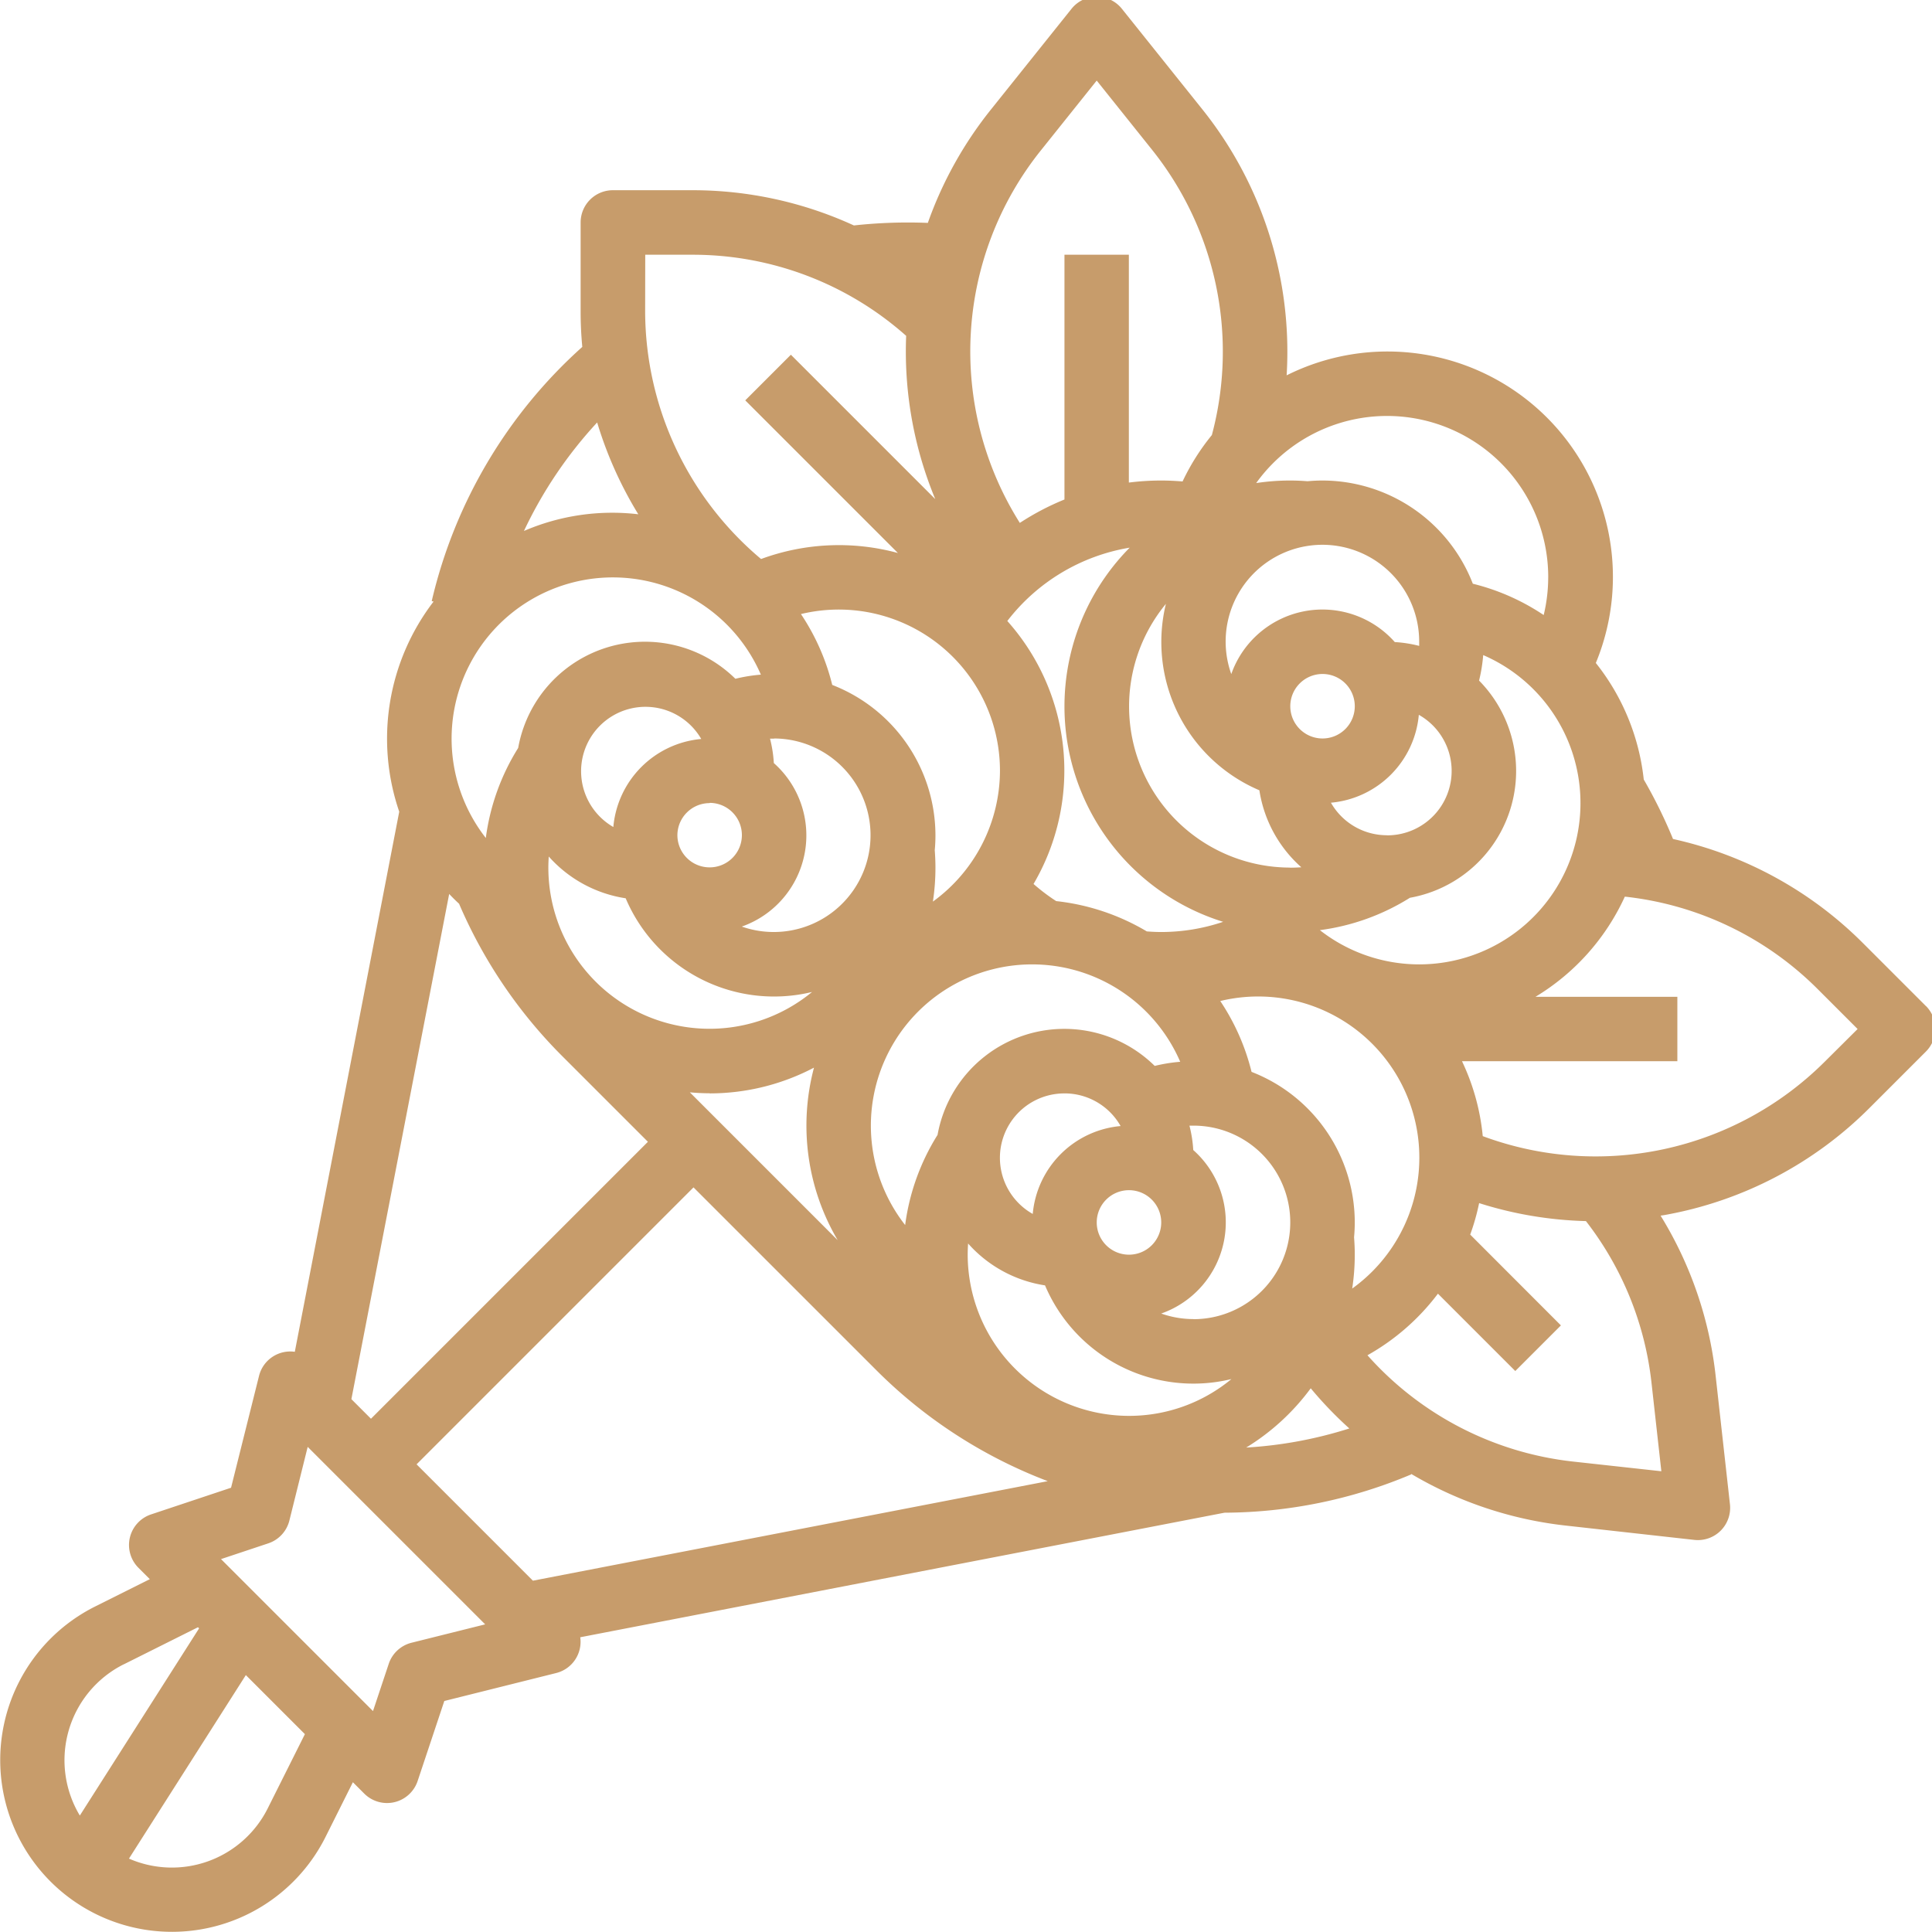 <svg xmlns="http://www.w3.org/2000/svg" xmlns:xlink="http://www.w3.org/1999/xlink" width="81" height="81" viewBox="0 0 81 81"><defs><clipPath id="a"><rect width="81" height="81" transform="translate(0 0.265)" fill="#c79c6b"></rect></clipPath></defs><g transform="translate(-1 -0.112)"><g transform="translate(1 -0.153)" clip-path="url(#a)"><path d="M80.745,42.319l-2.637-2.637a16.182,16.182,0,0,0-7.966-4.368,20.7,20.7,0,0,0-1.227-2.494,9.473,9.473,0,0,0-2.009-4.885,9.45,9.45,0,0,0-12.963-12.06A16.261,16.261,0,0,0,50.421,4.738L47.036.508a1.352,1.352,0,0,0-2.112,0L41.54,4.738A16.272,16.272,0,0,0,38.9,9.484a20.837,20.837,0,0,0-3.1.107,16.2,16.2,0,0,0-6.778-1.477H25.695a1.352,1.352,0,0,0-1.352,1.352V13.2q0,.745.07,1.483A20.584,20.584,0,0,0,18.1,25.341l.078.018a9.446,9.446,0,0,0-1.44,8.811L12.36,56.814a1.349,1.349,0,0,0-1.5,1.01L9.687,62.513,6.334,63.631h0a1.352,1.352,0,0,0-.529,2.239l.476.476-2.3,1.15a7.2,7.2,0,1,0,9.664,9.664l1.15-2.3.476.476a1.352,1.352,0,0,0,2.239-.529l1.118-3.353,4.689-1.172h0a1.349,1.349,0,0,0,1.01-1.5L51.337,63.56a20.351,20.351,0,0,0,7.833-1.608l-.009-.021A16.227,16.227,0,0,0,65.65,64.1l5.385.6a1.353,1.353,0,0,0,1.494-1.494l-.6-5.385a16.162,16.162,0,0,0-2.308-6.715c.057-.01.114-.016.171-.027a16.145,16.145,0,0,0,8.6-4.5l2.352-2.352a1.353,1.353,0,0,0,0-1.913ZM47.363,23.1a9.46,9.46,0,0,0,3.918,15.687,8.128,8.128,0,0,1-2.6.427c-.2,0-.4-.01-.6-.025a9.428,9.428,0,0,0-3.8-1.271,8.114,8.114,0,0,1-.949-.718,9.412,9.412,0,0,0-1.1-11.026A8.161,8.161,0,0,1,47.363,23.1Zm2.675,32.342a4.049,4.049,0,0,1-1.353-.232,4.053,4.053,0,0,0,1.343-6.855,5.372,5.372,0,0,0-.16-1.023c.057,0,.114,0,.17,0a4.057,4.057,0,1,1,0,8.114ZM22.99,36.514c0-.156.007-.311.017-.465A5.4,5.4,0,0,0,26.232,37.8a6.756,6.756,0,0,0,7.814,3.928A6.758,6.758,0,0,1,22.99,36.514ZM32.457,31.1A4.057,4.057,0,1,1,31.1,38.986a4.053,4.053,0,0,0,1.343-6.855,5.384,5.384,0,0,0-.159-1.023c.057,0,.113,0,.17,0Zm-2.7,2.7A1.352,1.352,0,1,1,28.4,35.162a1.351,1.351,0,0,1,1.352-1.352m-4.041,1A2.7,2.7,0,1,1,29.4,31.121a4.065,4.065,0,0,0-3.685,3.685ZM39.306,47.722A9.41,9.41,0,0,0,37.949,51.5a6.761,6.761,0,1,1,11.532-6.845,6.748,6.748,0,0,0-1.069.173,5.4,5.4,0,0,0-9.106,2.9Zm8.027,5.02a1.352,1.352,0,1,1,1.352-1.352,1.352,1.352,0,0,1-1.352,1.352m-2.7-6.762a2.7,2.7,0,0,1,2.349,1.369,4.065,4.065,0,0,0-3.684,3.685,2.7,2.7,0,0,1,1.336-5.053Zm9.467-9.467a6.758,6.758,0,0,1-5.219-11.057A6.757,6.757,0,0,0,52.8,33.272,5.407,5.407,0,0,0,54.559,36.5c-.154.01-.309.017-.465.017ZM55.447,31.1A1.352,1.352,0,1,1,56.8,29.752,1.352,1.352,0,0,1,55.447,31.1m2.7,4.057A2.7,2.7,0,0,1,55.8,33.793a4.065,4.065,0,0,0,3.685-3.685,2.7,2.7,0,0,1-1.336,5.053ZM59.5,27.218a5.376,5.376,0,0,0-1.023-.16A4.053,4.053,0,0,0,51.622,28.4,4.057,4.057,0,1,1,59.5,27.048C59.5,27.1,59.5,27.161,59.5,27.218ZM41.924,32.457a6.8,6.8,0,0,1-2.812,5.482,9.456,9.456,0,0,0,.107-1.425c0-.243-.011-.487-.029-.729.019-.206.029-.414.029-.624a6.774,6.774,0,0,0-4.327-6.306,9.368,9.368,0,0,0-1.312-2.971,6.758,6.758,0,0,1,8.344,6.573ZM31.9,28.424a6.733,6.733,0,0,0-1.069.173,5.4,5.4,0,0,0-9.106,2.9,9.413,9.413,0,0,0-1.357,3.775A6.761,6.761,0,1,1,31.9,28.424ZM29.753,45.98A9.4,9.4,0,0,0,34.127,44.9a9.463,9.463,0,0,0,.995,7.236l-6.2-6.2c.274.024.551.039.831.039Zm6.966,11.583a20.408,20.408,0,0,0,7.209,4.674L22.343,66.41l-4.878-4.878L29.076,49.921ZM47.333,59.5a6.769,6.769,0,0,1-6.762-6.762c0-.156.007-.311.017-.465a5.4,5.4,0,0,0,3.225,1.756,6.756,6.756,0,0,0,7.815,3.928A6.728,6.728,0,0,1,47.333,59.5Zm9.437-7.491c.019-.206.029-.414.029-.624a6.774,6.774,0,0,0-4.327-6.307,9.367,9.367,0,0,0-1.312-2.971,6.757,6.757,0,0,1,5.532,12.055,9.457,9.457,0,0,0,.107-1.425C56.8,52.5,56.788,52.255,56.77,52.013ZM59.5,40.571a6.761,6.761,0,0,1-4.164-1.435,9.4,9.4,0,0,0,3.775-1.357,5.4,5.4,0,0,0,2.9-9.106,6.764,6.764,0,0,0,.173-1.069A6.761,6.761,0,0,1,59.5,40.571Zm5.409-16.228a6.774,6.774,0,0,1-.189,1.582,9.356,9.356,0,0,0-2.971-1.313,6.773,6.773,0,0,0-6.306-4.327c-.211,0-.418.011-.623.03-.242-.019-.486-.03-.729-.03a9.455,9.455,0,0,0-1.425.107,6.757,6.757,0,0,1,12.244,3.95ZM43.652,6.428,45.98,3.517l2.328,2.911a13.548,13.548,0,0,1,2.5,11.951,9.438,9.438,0,0,0-1.228,1.945c-.3-.024-.6-.039-.9-.039a10.776,10.776,0,0,0-1.352.086V10.818h-2.7V21.081a10.888,10.888,0,0,0-1.871.981,13.48,13.48,0,0,1,.895-15.634Zm-16.6,4.391h1.974a13.458,13.458,0,0,1,8.965,3.4,16.154,16.154,0,0,0,1.22,6.845l-6.053-6.053-1.913,1.913,6.4,6.4a9.434,9.434,0,0,0-5.737.252A13.6,13.6,0,0,1,27.048,13.2Zm-2.014,7.038A16.4,16.4,0,0,0,26.761,21.7a9.346,9.346,0,0,0-4.794.7,17.959,17.959,0,0,1,3.067-4.547ZM19.25,38.037a20.361,20.361,0,0,0,4.329,6.387l3.585,3.585L15.553,59.62l-.821-.821,4.1-21.18c.136.144.277.283.423.418ZM5.192,69.916,8.3,68.362l.047.046-5,7.849a4.5,4.5,0,0,1,1.842-6.342Zm6.035,6.035a4.494,4.494,0,0,1-5.82,2.111l4.9-7.694,2.476,2.476Zm6.026-6.939a1.353,1.353,0,0,0-.955.884l-.66,1.981L9.266,65.505l1.981-.66h0a1.352,1.352,0,0,0,.885-.955L12.9,60.8l7.441,7.441Zm35-8.187a9.538,9.538,0,0,0,2.7-2.481,16.219,16.219,0,0,0,1.618,1.684,17.621,17.621,0,0,1-4.32.8Zm13.691.59a13.522,13.522,0,0,1-8.613-4.456,9.542,9.542,0,0,0,2.955-2.582l3.243,3.243,1.913-1.913L61.639,51.9a9.341,9.341,0,0,0,.374-1.32,16.1,16.1,0,0,0,4.478.754,13.462,13.462,0,0,1,2.75,6.788l.412,3.7ZM76.482,44.672a13.6,13.6,0,0,1-14.317,3.1,9.385,9.385,0,0,0-.87-3.141h9.029v-2.7H64.375a9.527,9.527,0,0,0,3.747-4.2A13.48,13.48,0,0,1,76.2,41.6l1.681,1.681Z" transform="translate(0 0.126)" fill="#c79c6b"></path></g></g></svg>